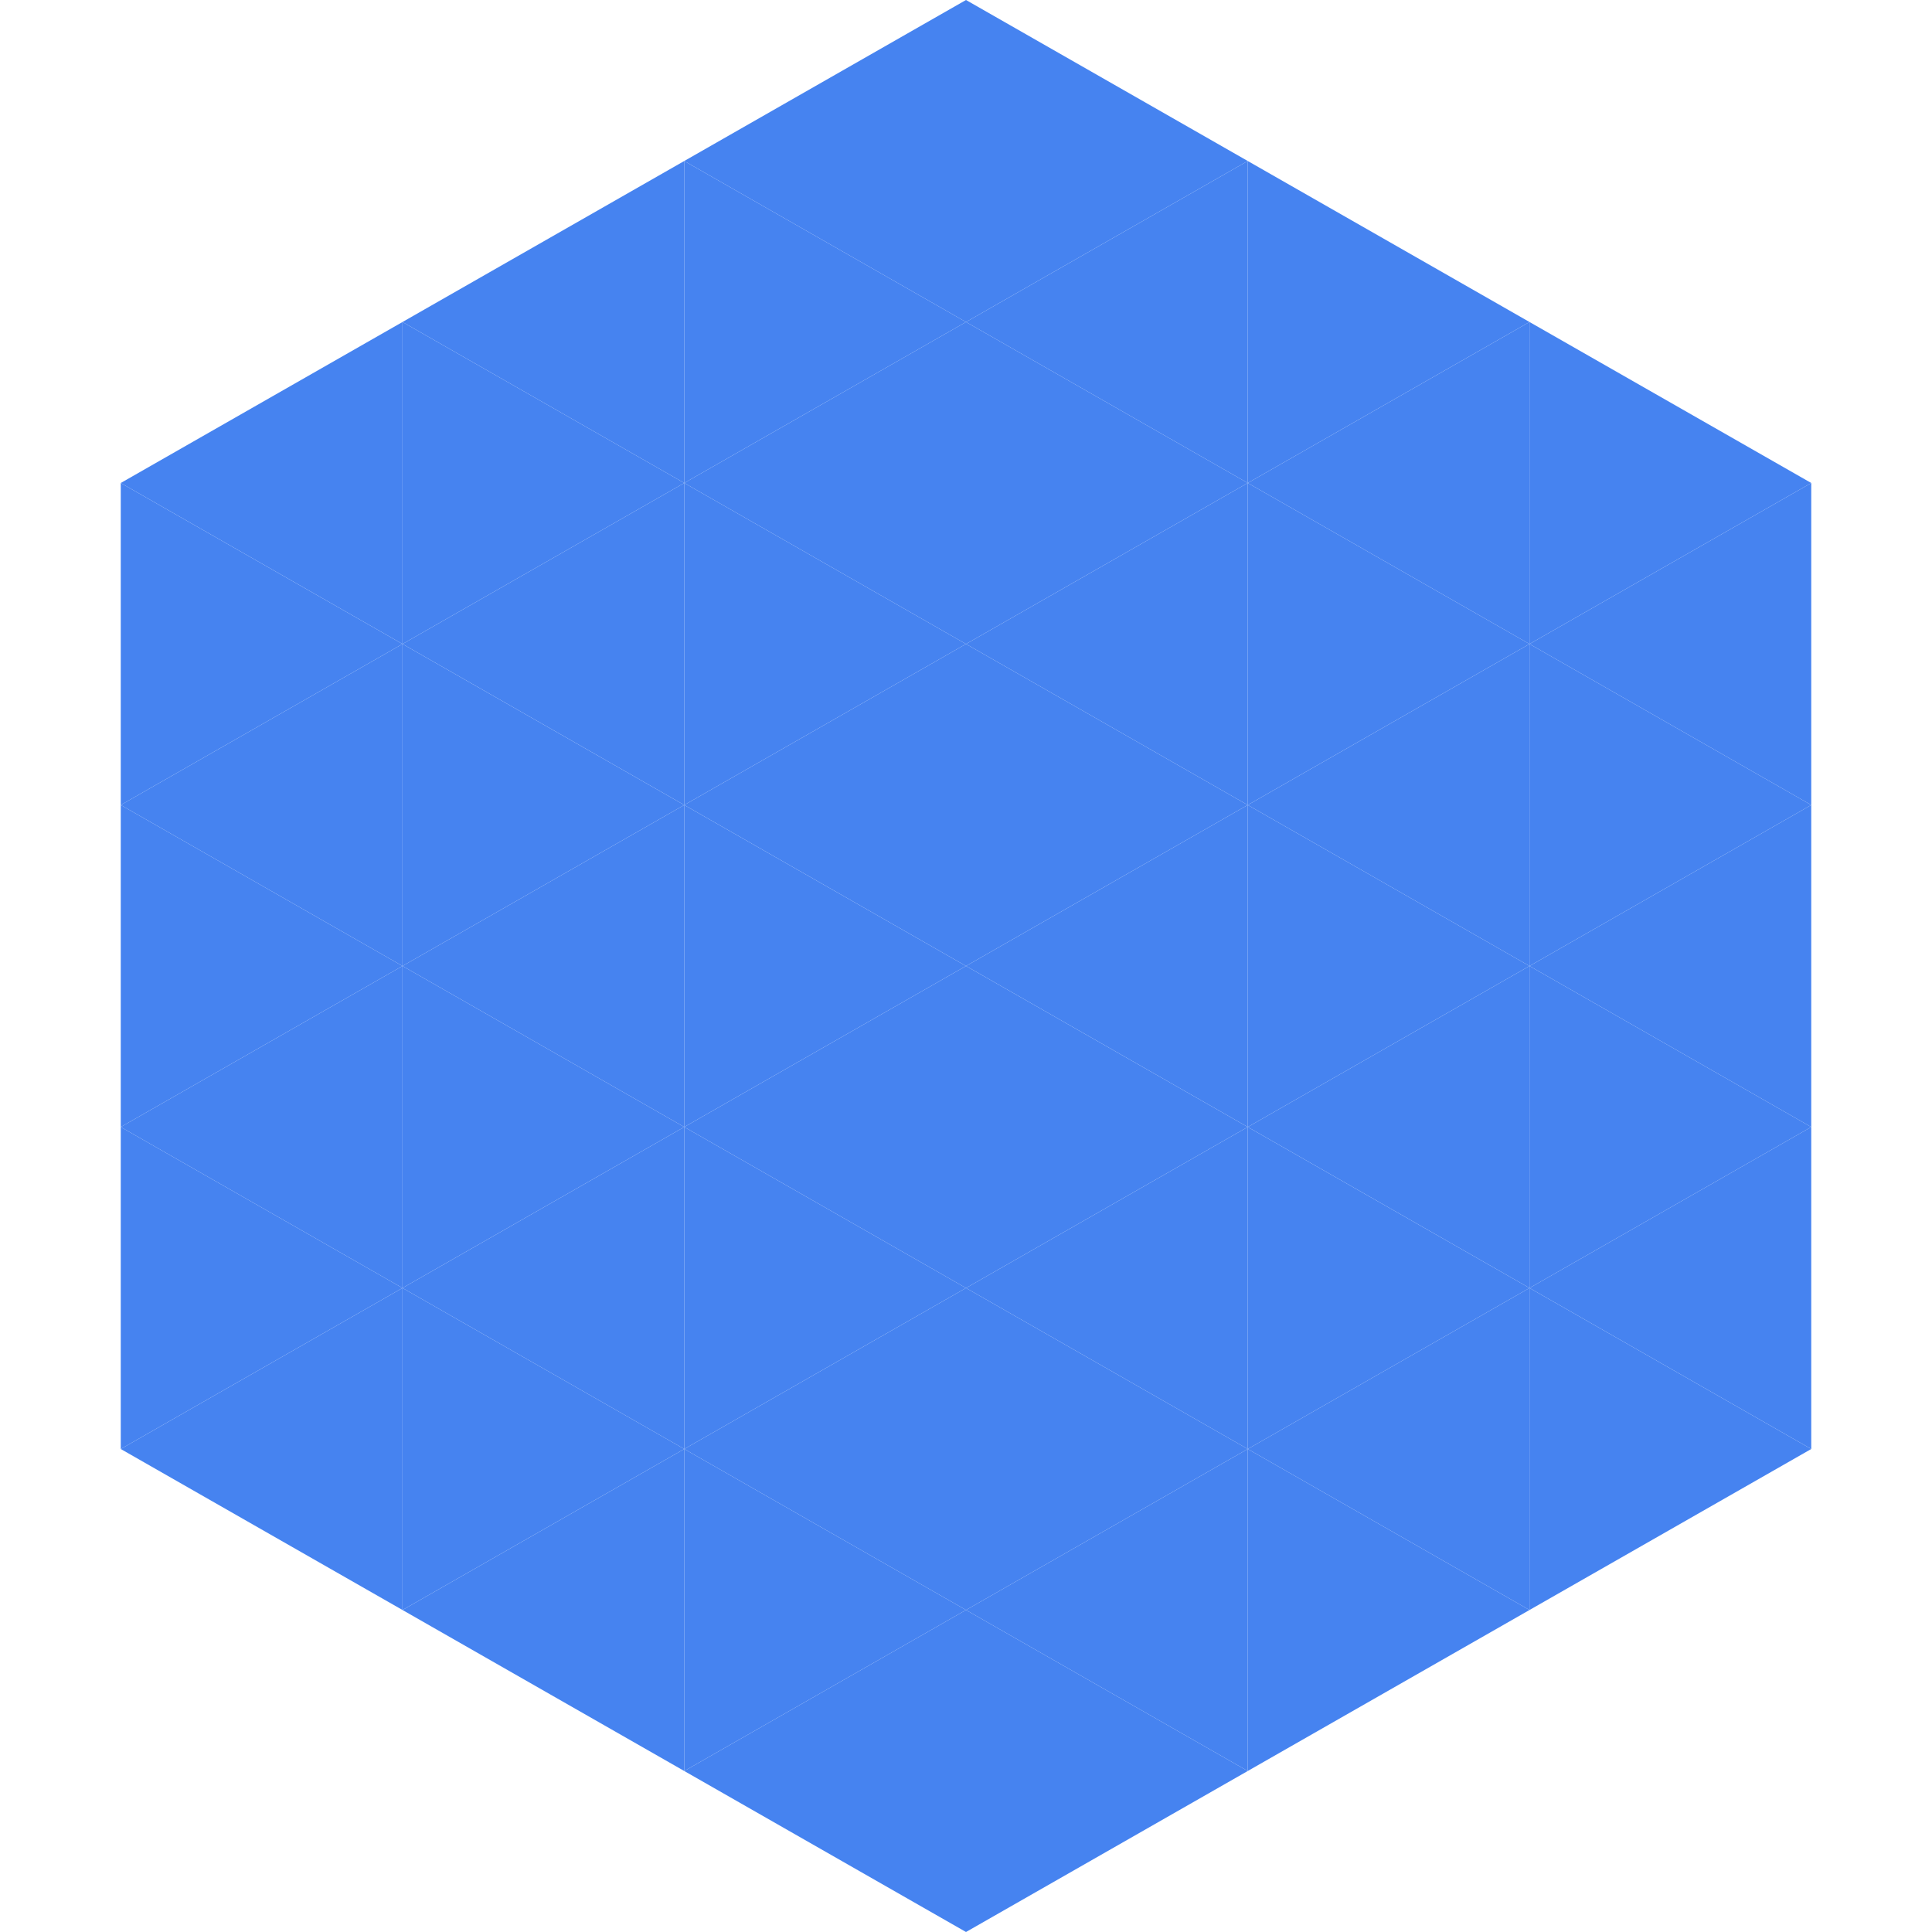 <?xml version="1.0"?>
<!-- Generated by SVGo -->
<svg width="240" height="240"
     xmlns="http://www.w3.org/2000/svg"
     xmlns:xlink="http://www.w3.org/1999/xlink">
<polygon points="50,40 15,60 50,80" style="fill:rgb(70,131,240)" />
<polygon points="190,40 225,60 190,80" style="fill:rgb(70,131,240)" />
<polygon points="15,60 50,80 15,100" style="fill:rgb(70,131,240)" />
<polygon points="225,60 190,80 225,100" style="fill:rgb(70,131,240)" />
<polygon points="50,80 15,100 50,120" style="fill:rgb(70,131,240)" />
<polygon points="190,80 225,100 190,120" style="fill:rgb(70,131,240)" />
<polygon points="15,100 50,120 15,140" style="fill:rgb(70,131,240)" />
<polygon points="225,100 190,120 225,140" style="fill:rgb(70,131,240)" />
<polygon points="50,120 15,140 50,160" style="fill:rgb(70,131,240)" />
<polygon points="190,120 225,140 190,160" style="fill:rgb(70,131,240)" />
<polygon points="15,140 50,160 15,180" style="fill:rgb(70,131,240)" />
<polygon points="225,140 190,160 225,180" style="fill:rgb(70,131,240)" />
<polygon points="50,160 15,180 50,200" style="fill:rgb(70,131,240)" />
<polygon points="190,160 225,180 190,200" style="fill:rgb(70,131,240)" />
<polygon points="15,180 50,200 15,220" style="fill:rgb(255,255,255); fill-opacity:0" />
<polygon points="225,180 190,200 225,220" style="fill:rgb(255,255,255); fill-opacity:0" />
<polygon points="50,0 85,20 50,40" style="fill:rgb(255,255,255); fill-opacity:0" />
<polygon points="190,0 155,20 190,40" style="fill:rgb(255,255,255); fill-opacity:0" />
<polygon points="85,20 50,40 85,60" style="fill:rgb(70,131,240)" />
<polygon points="155,20 190,40 155,60" style="fill:rgb(70,131,240)" />
<polygon points="50,40 85,60 50,80" style="fill:rgb(70,131,240)" />
<polygon points="190,40 155,60 190,80" style="fill:rgb(70,131,240)" />
<polygon points="85,60 50,80 85,100" style="fill:rgb(70,131,240)" />
<polygon points="155,60 190,80 155,100" style="fill:rgb(70,131,240)" />
<polygon points="50,80 85,100 50,120" style="fill:rgb(70,131,240)" />
<polygon points="190,80 155,100 190,120" style="fill:rgb(70,131,240)" />
<polygon points="85,100 50,120 85,140" style="fill:rgb(70,131,240)" />
<polygon points="155,100 190,120 155,140" style="fill:rgb(70,131,240)" />
<polygon points="50,120 85,140 50,160" style="fill:rgb(70,131,240)" />
<polygon points="190,120 155,140 190,160" style="fill:rgb(70,131,240)" />
<polygon points="85,140 50,160 85,180" style="fill:rgb(70,131,240)" />
<polygon points="155,140 190,160 155,180" style="fill:rgb(70,131,240)" />
<polygon points="50,160 85,180 50,200" style="fill:rgb(70,131,240)" />
<polygon points="190,160 155,180 190,200" style="fill:rgb(70,131,240)" />
<polygon points="85,180 50,200 85,220" style="fill:rgb(70,131,240)" />
<polygon points="155,180 190,200 155,220" style="fill:rgb(70,131,240)" />
<polygon points="120,0 85,20 120,40" style="fill:rgb(70,131,240)" />
<polygon points="120,0 155,20 120,40" style="fill:rgb(70,131,240)" />
<polygon points="85,20 120,40 85,60" style="fill:rgb(70,131,240)" />
<polygon points="155,20 120,40 155,60" style="fill:rgb(70,131,240)" />
<polygon points="120,40 85,60 120,80" style="fill:rgb(70,131,240)" />
<polygon points="120,40 155,60 120,80" style="fill:rgb(70,131,240)" />
<polygon points="85,60 120,80 85,100" style="fill:rgb(70,131,240)" />
<polygon points="155,60 120,80 155,100" style="fill:rgb(70,131,240)" />
<polygon points="120,80 85,100 120,120" style="fill:rgb(70,131,240)" />
<polygon points="120,80 155,100 120,120" style="fill:rgb(70,131,240)" />
<polygon points="85,100 120,120 85,140" style="fill:rgb(70,131,240)" />
<polygon points="155,100 120,120 155,140" style="fill:rgb(70,131,240)" />
<polygon points="120,120 85,140 120,160" style="fill:rgb(70,131,240)" />
<polygon points="120,120 155,140 120,160" style="fill:rgb(70,131,240)" />
<polygon points="85,140 120,160 85,180" style="fill:rgb(70,131,240)" />
<polygon points="155,140 120,160 155,180" style="fill:rgb(70,131,240)" />
<polygon points="120,160 85,180 120,200" style="fill:rgb(70,131,240)" />
<polygon points="120,160 155,180 120,200" style="fill:rgb(70,131,240)" />
<polygon points="85,180 120,200 85,220" style="fill:rgb(70,131,240)" />
<polygon points="155,180 120,200 155,220" style="fill:rgb(70,131,240)" />
<polygon points="120,200 85,220 120,240" style="fill:rgb(70,131,240)" />
<polygon points="120,200 155,220 120,240" style="fill:rgb(70,131,240)" />
<polygon points="85,220 120,240 85,260" style="fill:rgb(255,255,255); fill-opacity:0" />
<polygon points="155,220 120,240 155,260" style="fill:rgb(255,255,255); fill-opacity:0" />
</svg>
